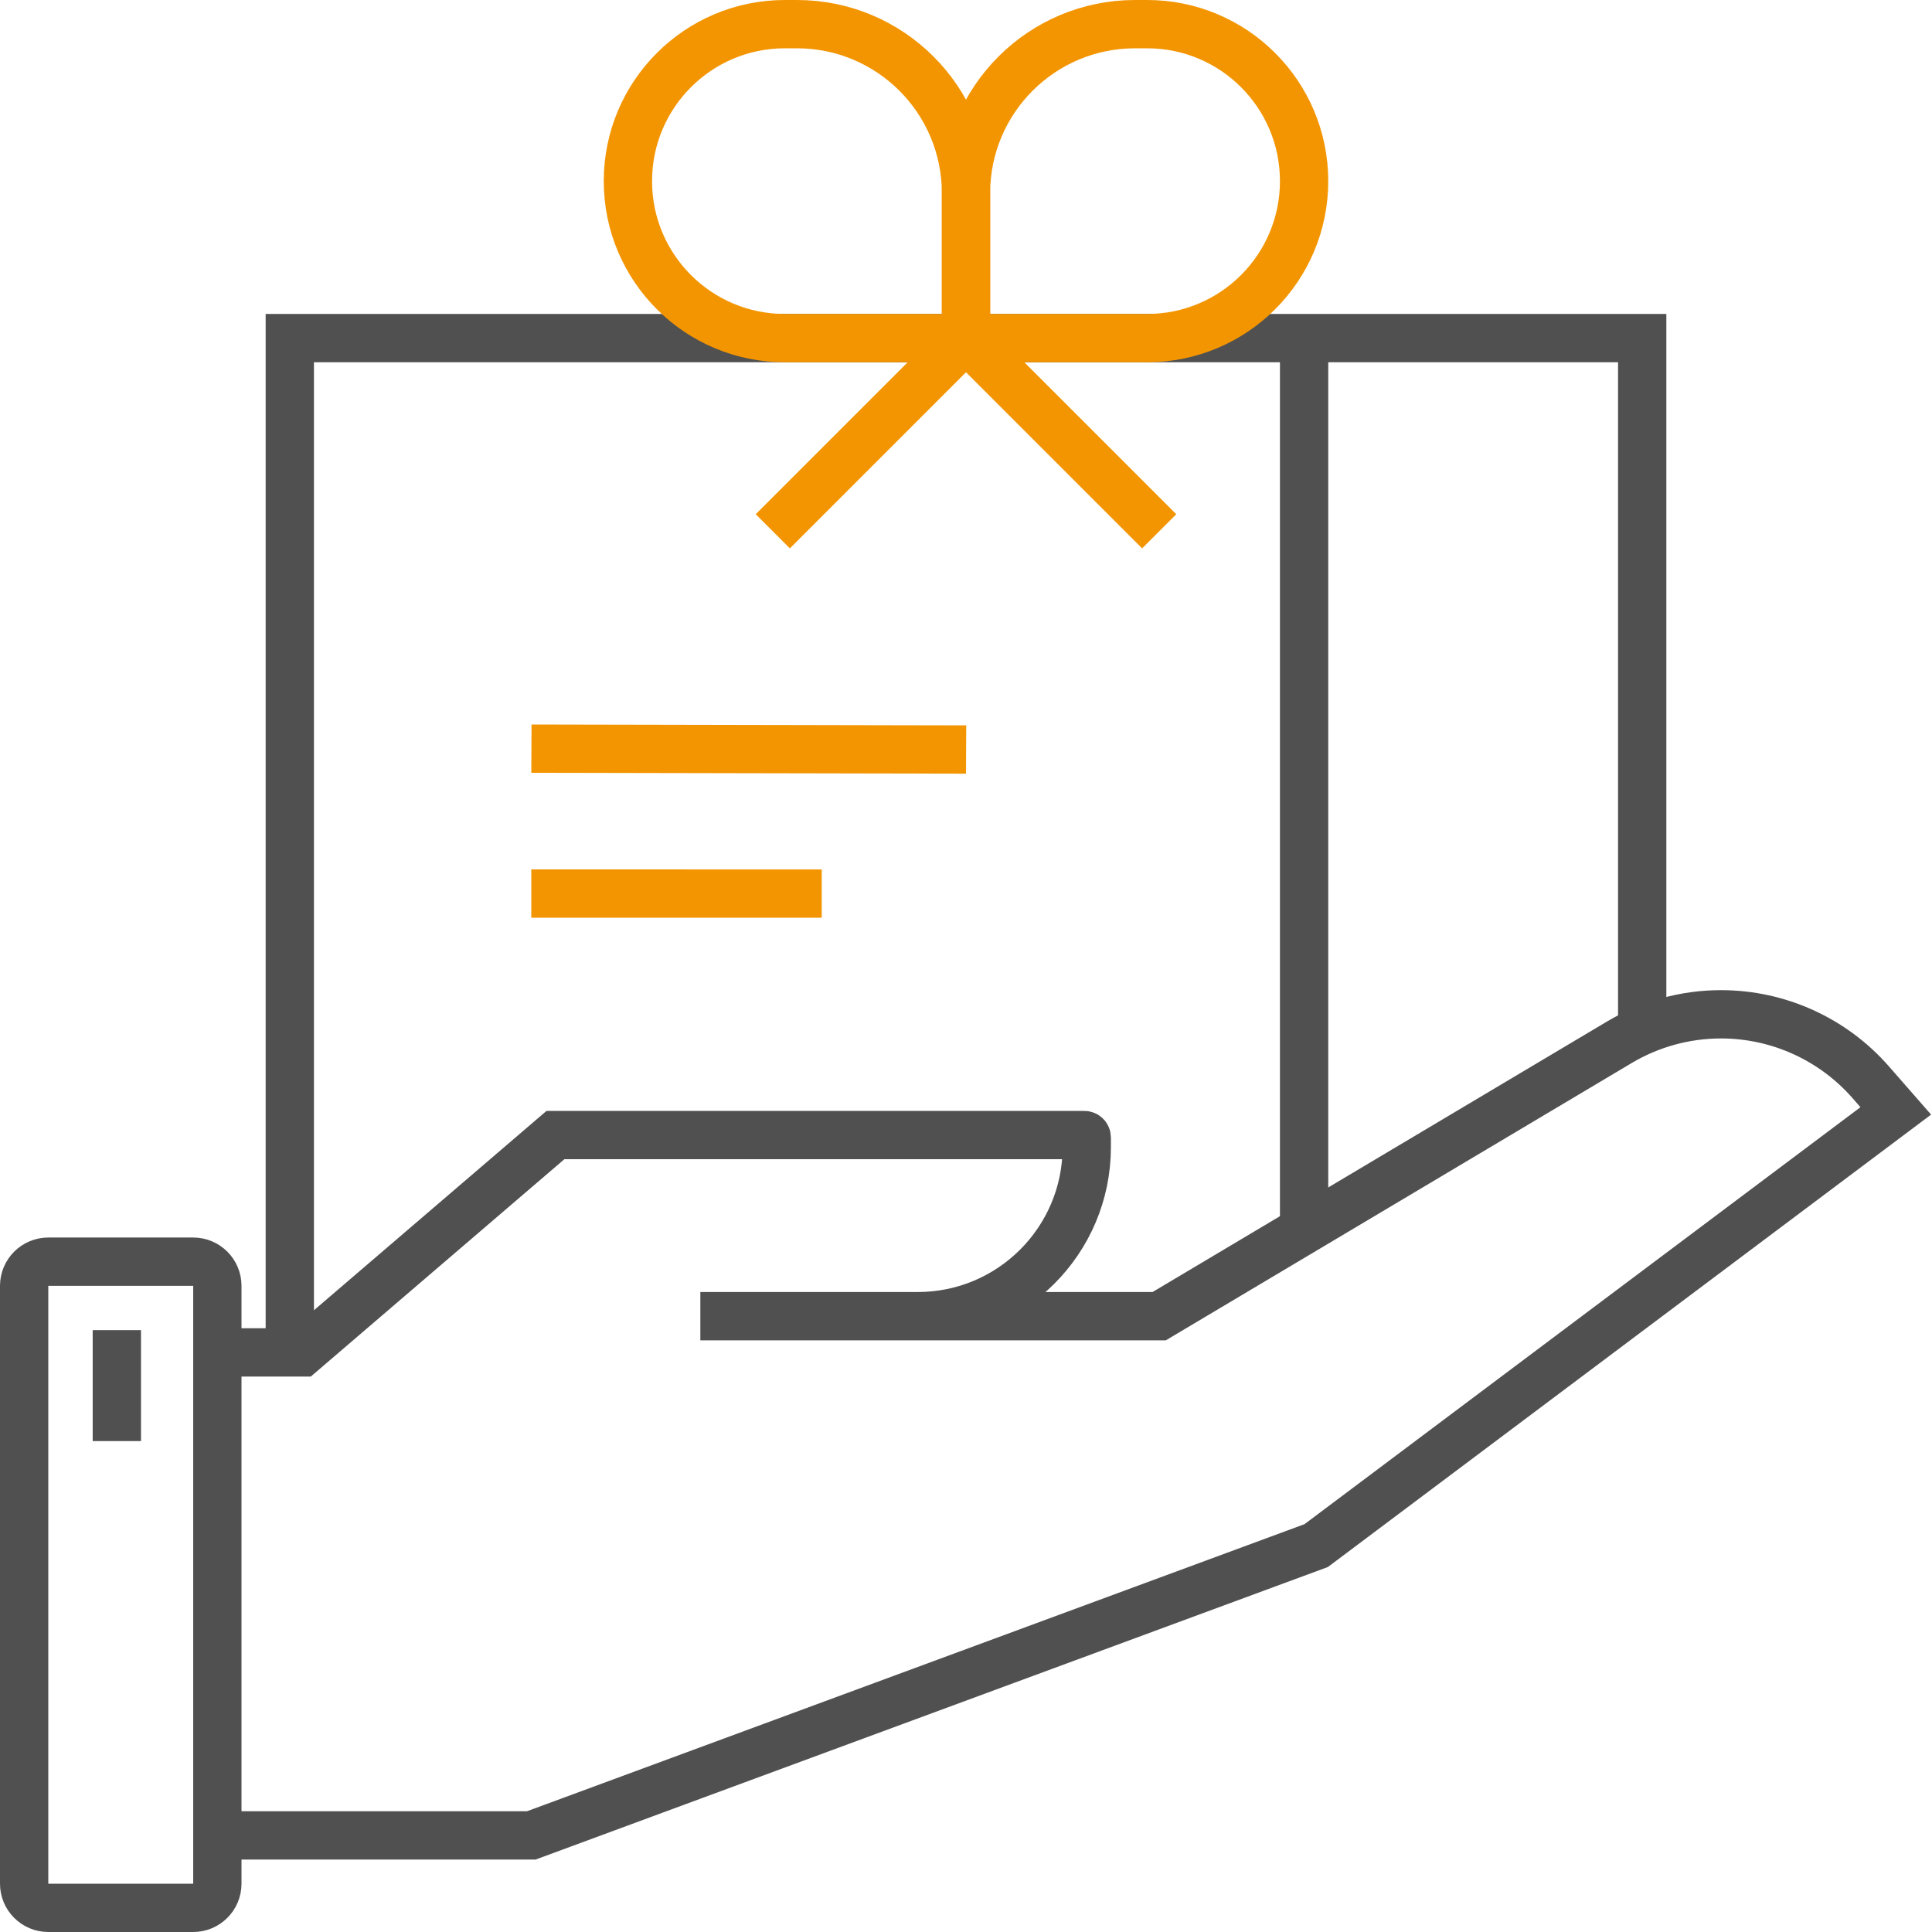 <svg width="80" height="80" viewBox="0 0 80 80" fill="none" xmlns="http://www.w3.org/2000/svg">
<path d="M2 52.243L8 52.243C8.552 52.243 9 52.691 9 53.243L9 78C9 78.552 8.552 79 8 79L2 79C1.448 79 1 78.552 1 78L1 53.243C1 52.691 1.448 52.243 2 52.243Z" stroke="#505050" stroke-width="2"/>
<path d="M4.838 55.078L4.838 59.672" stroke="#505050" stroke-width="2"/>
<path d="M9 56H12.5L23 47H44.9C44.955 47 45 47.045 45 47.1V47.5C45 51.366 41.866 54.5 38 54.5H29H48L67.054 43.158C68.328 42.4 69.782 42 71.265 42V42C73.638 42 75.897 43.025 77.46 44.811L78.5 46L54.5 64L22 76H9" stroke="#505050" stroke-width="2"/>
<path d="M12 55.5V14H68V43" stroke="#505050" stroke-width="2"/>
<path d="M54 14L54 51" stroke="#505050" stroke-width="2"/>
<path d="M40 14H47.5C51.09 14 54 11.09 54 7.5V7.5C54 3.91 51.09 1 47.5 1H47C43.134 1 40 4.134 40 8L40 14ZM40 14L48 22" stroke="#F39501" stroke-width="2"/>
<path d="M40 14H32.5C28.91 14 26 11.09 26 7.5V7.5C26 3.91 28.91 1 32.5 1H33C36.866 1 40 4.134 40 8L40 14ZM40 14L32 22" stroke="#F39501" stroke-width="2"/>
<line x1="22" y1="37" x2="34.026" y2="37.002" stroke="#F39501" stroke-width="2"/>
<line y1="-1" x2="18" y2="-1" transform="matrix(1 0.002 -0.005 1 22 32)" stroke="#F39501" stroke-width="2"/>
</svg>
